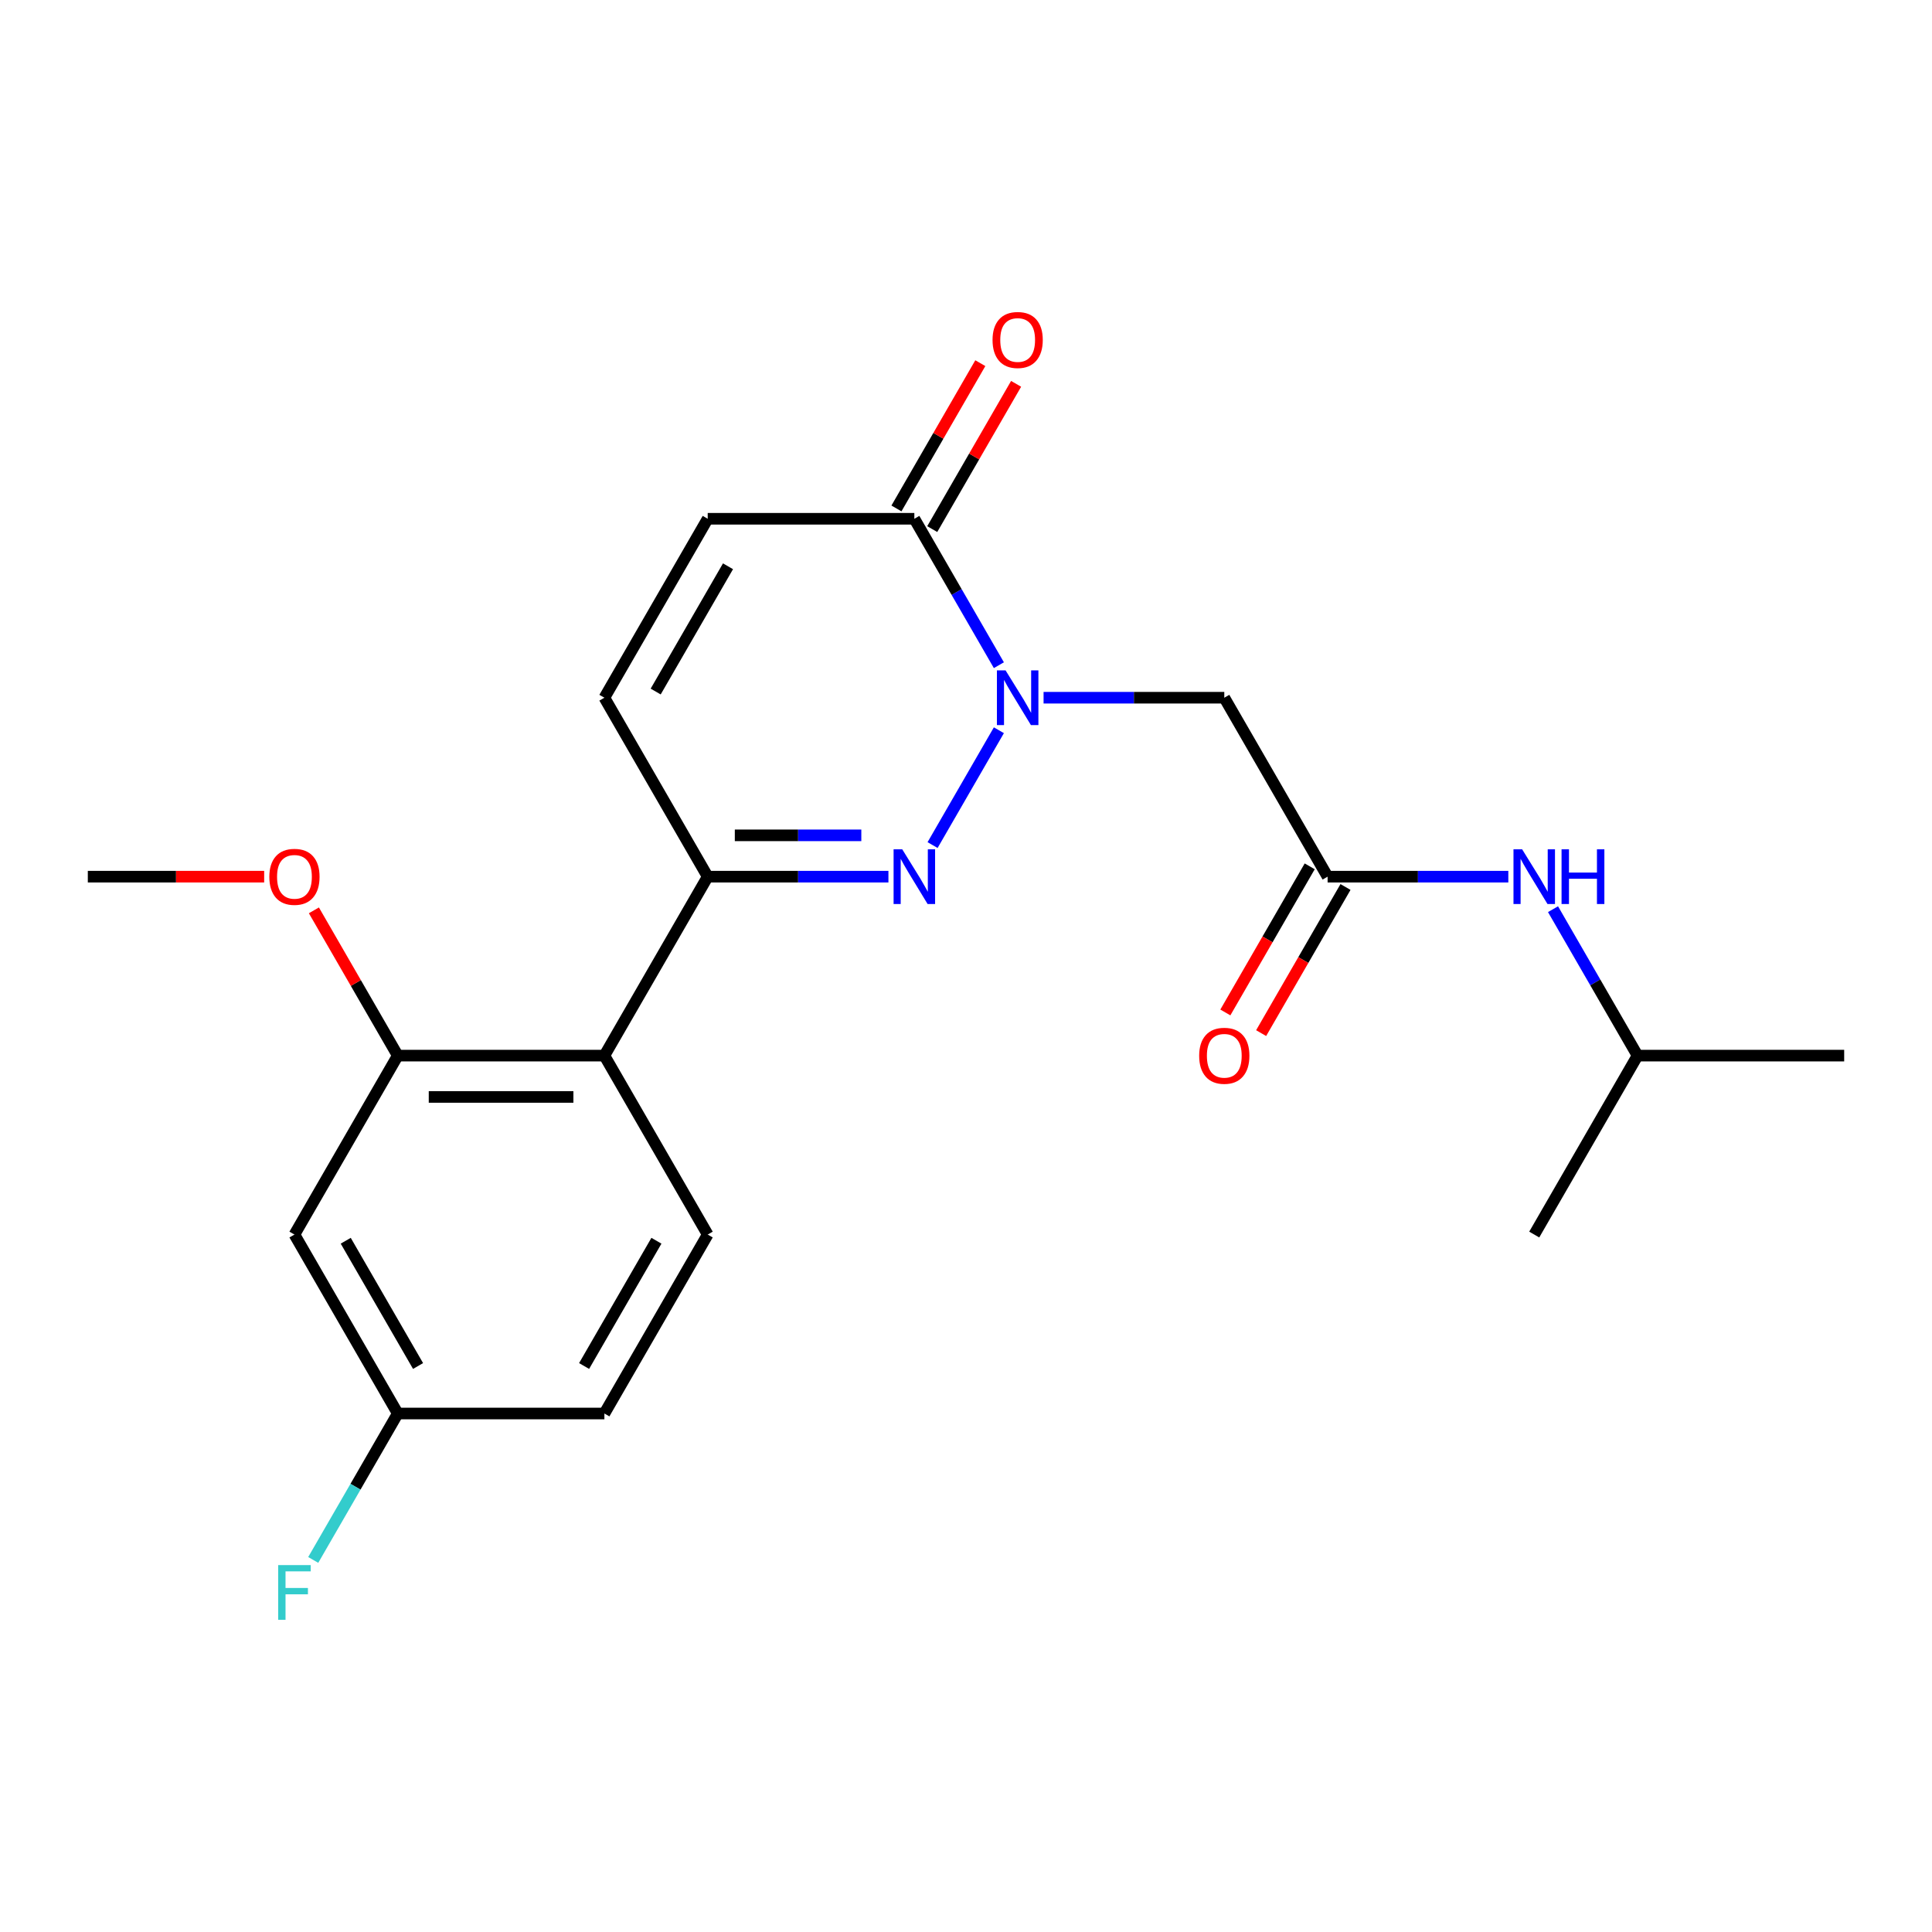<?xml version='1.0' encoding='iso-8859-1'?>
<svg version='1.1' baseProfile='full'
              xmlns='http://www.w3.org/2000/svg'
                      xmlns:rdkit='http://www.rdkit.org/xml'
                      xmlns:xlink='http://www.w3.org/1999/xlink'
                  xml:space='preserve'
width='1000px' height='1000px' viewBox='0 0 1000 1000'>
<!-- END OF HEADER -->
<rect style='opacity:1.0;fill:#FFFFFF;stroke:none' width='1000' height='1000' x='0' y='0'> </rect>
<path class='bond-0' d='M 517.019,377.972 L 482.7,437.413' style='fill:none;fill-rule:evenodd;stroke:#0000FF;stroke-width:6px;stroke-linecap:butt;stroke-linejoin:miter;stroke-opacity:1' />
<path class='bond-2' d='M 517.019,344.304 L 495.141,306.41' style='fill:none;fill-rule:evenodd;stroke:#0000FF;stroke-width:6px;stroke-linecap:butt;stroke-linejoin:miter;stroke-opacity:1' />
<path class='bond-2' d='M 495.141,306.41 L 473.262,268.515' style='fill:none;fill-rule:evenodd;stroke:#000000;stroke-width:6px;stroke-linecap:butt;stroke-linejoin:miter;stroke-opacity:1' />
<path class='bond-4' d='M 540.152,361.138 L 586.921,361.138' style='fill:none;fill-rule:evenodd;stroke:#0000FF;stroke-width:6px;stroke-linecap:butt;stroke-linejoin:miter;stroke-opacity:1' />
<path class='bond-4' d='M 586.921,361.138 L 633.69,361.138' style='fill:none;fill-rule:evenodd;stroke:#000000;stroke-width:6px;stroke-linecap:butt;stroke-linejoin:miter;stroke-opacity:1' />
<path class='bond-1' d='M 459.848,453.761 L 413.079,453.761' style='fill:none;fill-rule:evenodd;stroke:#0000FF;stroke-width:6px;stroke-linecap:butt;stroke-linejoin:miter;stroke-opacity:1' />
<path class='bond-1' d='M 413.079,453.761 L 366.31,453.761' style='fill:none;fill-rule:evenodd;stroke:#000000;stroke-width:6px;stroke-linecap:butt;stroke-linejoin:miter;stroke-opacity:1' />
<path class='bond-1' d='M 445.818,432.371 L 413.079,432.371' style='fill:none;fill-rule:evenodd;stroke:#0000FF;stroke-width:6px;stroke-linecap:butt;stroke-linejoin:miter;stroke-opacity:1' />
<path class='bond-1' d='M 413.079,432.371 L 380.341,432.371' style='fill:none;fill-rule:evenodd;stroke:#000000;stroke-width:6px;stroke-linecap:butt;stroke-linejoin:miter;stroke-opacity:1' />
<path class='bond-3' d='M 366.31,453.761 L 312.834,546.384' style='fill:none;fill-rule:evenodd;stroke:#000000;stroke-width:6px;stroke-linecap:butt;stroke-linejoin:miter;stroke-opacity:1' />
<path class='bond-22' d='M 366.31,453.761 L 312.834,361.138' style='fill:none;fill-rule:evenodd;stroke:#000000;stroke-width:6px;stroke-linecap:butt;stroke-linejoin:miter;stroke-opacity:1' />
<path class='bond-8' d='M 473.262,268.515 L 366.31,268.515' style='fill:none;fill-rule:evenodd;stroke:#000000;stroke-width:6px;stroke-linecap:butt;stroke-linejoin:miter;stroke-opacity:1' />
<path class='bond-12' d='M 482.524,273.863 L 504.23,236.268' style='fill:none;fill-rule:evenodd;stroke:#000000;stroke-width:6px;stroke-linecap:butt;stroke-linejoin:miter;stroke-opacity:1' />
<path class='bond-12' d='M 504.23,236.268 L 525.935,198.673' style='fill:none;fill-rule:evenodd;stroke:#FF0000;stroke-width:6px;stroke-linecap:butt;stroke-linejoin:miter;stroke-opacity:1' />
<path class='bond-12' d='M 464,263.168 L 485.705,225.573' style='fill:none;fill-rule:evenodd;stroke:#000000;stroke-width:6px;stroke-linecap:butt;stroke-linejoin:miter;stroke-opacity:1' />
<path class='bond-12' d='M 485.705,225.573 L 507.41,187.978' style='fill:none;fill-rule:evenodd;stroke:#FF0000;stroke-width:6px;stroke-linecap:butt;stroke-linejoin:miter;stroke-opacity:1' />
<path class='bond-6' d='M 312.834,546.384 L 205.882,546.384' style='fill:none;fill-rule:evenodd;stroke:#000000;stroke-width:6px;stroke-linecap:butt;stroke-linejoin:miter;stroke-opacity:1' />
<path class='bond-6' d='M 296.791,567.775 L 221.925,567.775' style='fill:none;fill-rule:evenodd;stroke:#000000;stroke-width:6px;stroke-linecap:butt;stroke-linejoin:miter;stroke-opacity:1' />
<path class='bond-10' d='M 312.834,546.384 L 366.31,639.007' style='fill:none;fill-rule:evenodd;stroke:#000000;stroke-width:6px;stroke-linecap:butt;stroke-linejoin:miter;stroke-opacity:1' />
<path class='bond-5' d='M 633.69,361.138 L 687.166,453.761' style='fill:none;fill-rule:evenodd;stroke:#000000;stroke-width:6px;stroke-linecap:butt;stroke-linejoin:miter;stroke-opacity:1' />
<path class='bond-11' d='M 687.166,453.761 L 733.935,453.761' style='fill:none;fill-rule:evenodd;stroke:#000000;stroke-width:6px;stroke-linecap:butt;stroke-linejoin:miter;stroke-opacity:1' />
<path class='bond-11' d='M 733.935,453.761 L 780.704,453.761' style='fill:none;fill-rule:evenodd;stroke:#0000FF;stroke-width:6px;stroke-linecap:butt;stroke-linejoin:miter;stroke-opacity:1' />
<path class='bond-13' d='M 677.903,448.414 L 656.071,486.228' style='fill:none;fill-rule:evenodd;stroke:#000000;stroke-width:6px;stroke-linecap:butt;stroke-linejoin:miter;stroke-opacity:1' />
<path class='bond-13' d='M 656.071,486.228 L 634.239,524.043' style='fill:none;fill-rule:evenodd;stroke:#FF0000;stroke-width:6px;stroke-linecap:butt;stroke-linejoin:miter;stroke-opacity:1' />
<path class='bond-13' d='M 696.428,459.109 L 674.596,496.923' style='fill:none;fill-rule:evenodd;stroke:#000000;stroke-width:6px;stroke-linecap:butt;stroke-linejoin:miter;stroke-opacity:1' />
<path class='bond-13' d='M 674.596,496.923 L 652.764,534.738' style='fill:none;fill-rule:evenodd;stroke:#FF0000;stroke-width:6px;stroke-linecap:butt;stroke-linejoin:miter;stroke-opacity:1' />
<path class='bond-9' d='M 205.882,546.384 L 152.406,639.007' style='fill:none;fill-rule:evenodd;stroke:#000000;stroke-width:6px;stroke-linecap:butt;stroke-linejoin:miter;stroke-opacity:1' />
<path class='bond-16' d='M 205.882,546.384 L 184.177,508.79' style='fill:none;fill-rule:evenodd;stroke:#000000;stroke-width:6px;stroke-linecap:butt;stroke-linejoin:miter;stroke-opacity:1' />
<path class='bond-16' d='M 184.177,508.79 L 162.472,471.195' style='fill:none;fill-rule:evenodd;stroke:#FF0000;stroke-width:6px;stroke-linecap:butt;stroke-linejoin:miter;stroke-opacity:1' />
<path class='bond-7' d='M 312.834,361.138 L 366.31,268.515' style='fill:none;fill-rule:evenodd;stroke:#000000;stroke-width:6px;stroke-linecap:butt;stroke-linejoin:miter;stroke-opacity:1' />
<path class='bond-7' d='M 339.38,357.94 L 376.813,293.104' style='fill:none;fill-rule:evenodd;stroke:#000000;stroke-width:6px;stroke-linecap:butt;stroke-linejoin:miter;stroke-opacity:1' />
<path class='bond-23' d='M 152.406,639.007 L 205.882,731.63' style='fill:none;fill-rule:evenodd;stroke:#000000;stroke-width:6px;stroke-linecap:butt;stroke-linejoin:miter;stroke-opacity:1' />
<path class='bond-23' d='M 178.952,642.206 L 216.386,707.042' style='fill:none;fill-rule:evenodd;stroke:#000000;stroke-width:6px;stroke-linecap:butt;stroke-linejoin:miter;stroke-opacity:1' />
<path class='bond-15' d='M 366.31,639.007 L 312.834,731.63' style='fill:none;fill-rule:evenodd;stroke:#000000;stroke-width:6px;stroke-linecap:butt;stroke-linejoin:miter;stroke-opacity:1' />
<path class='bond-15' d='M 339.764,642.206 L 302.331,707.042' style='fill:none;fill-rule:evenodd;stroke:#000000;stroke-width:6px;stroke-linecap:butt;stroke-linejoin:miter;stroke-opacity:1' />
<path class='bond-18' d='M 803.837,470.595 L 825.715,508.49' style='fill:none;fill-rule:evenodd;stroke:#0000FF;stroke-width:6px;stroke-linecap:butt;stroke-linejoin:miter;stroke-opacity:1' />
<path class='bond-18' d='M 825.715,508.49 L 847.594,546.384' style='fill:none;fill-rule:evenodd;stroke:#000000;stroke-width:6px;stroke-linecap:butt;stroke-linejoin:miter;stroke-opacity:1' />
<path class='bond-14' d='M 205.882,731.63 L 312.834,731.63' style='fill:none;fill-rule:evenodd;stroke:#000000;stroke-width:6px;stroke-linecap:butt;stroke-linejoin:miter;stroke-opacity:1' />
<path class='bond-17' d='M 205.882,731.63 L 184.004,769.525' style='fill:none;fill-rule:evenodd;stroke:#000000;stroke-width:6px;stroke-linecap:butt;stroke-linejoin:miter;stroke-opacity:1' />
<path class='bond-17' d='M 184.004,769.525 L 162.125,807.42' style='fill:none;fill-rule:evenodd;stroke:#33CCCC;stroke-width:6px;stroke-linecap:butt;stroke-linejoin:miter;stroke-opacity:1' />
<path class='bond-19' d='M 136.733,453.761 L 91.094,453.761' style='fill:none;fill-rule:evenodd;stroke:#FF0000;stroke-width:6px;stroke-linecap:butt;stroke-linejoin:miter;stroke-opacity:1' />
<path class='bond-19' d='M 91.094,453.761 L 45.455,453.761' style='fill:none;fill-rule:evenodd;stroke:#000000;stroke-width:6px;stroke-linecap:butt;stroke-linejoin:miter;stroke-opacity:1' />
<path class='bond-20' d='M 847.594,546.384 L 954.545,546.384' style='fill:none;fill-rule:evenodd;stroke:#000000;stroke-width:6px;stroke-linecap:butt;stroke-linejoin:miter;stroke-opacity:1' />
<path class='bond-21' d='M 847.594,546.384 L 794.118,639.007' style='fill:none;fill-rule:evenodd;stroke:#000000;stroke-width:6px;stroke-linecap:butt;stroke-linejoin:miter;stroke-opacity:1' />
<path  class='atom-0' d='M 520.478 346.978
L 529.758 361.978
Q 530.678 363.458, 532.158 366.138
Q 533.638 368.818, 533.718 368.978
L 533.718 346.978
L 537.478 346.978
L 537.478 375.298
L 533.598 375.298
L 523.638 358.898
Q 522.478 356.978, 521.238 354.778
Q 520.038 352.578, 519.678 351.898
L 519.678 375.298
L 515.998 375.298
L 515.998 346.978
L 520.478 346.978
' fill='#0000FF'/>
<path  class='atom-1' d='M 467.002 439.601
L 476.282 454.601
Q 477.202 456.081, 478.682 458.761
Q 480.162 461.441, 480.242 461.601
L 480.242 439.601
L 484.002 439.601
L 484.002 467.921
L 480.122 467.921
L 470.162 451.521
Q 469.002 449.601, 467.762 447.401
Q 466.562 445.201, 466.202 444.521
L 466.202 467.921
L 462.522 467.921
L 462.522 439.601
L 467.002 439.601
' fill='#0000FF'/>
<path  class='atom-12' d='M 787.858 439.601
L 797.138 454.601
Q 798.058 456.081, 799.538 458.761
Q 801.018 461.441, 801.098 461.601
L 801.098 439.601
L 804.858 439.601
L 804.858 467.921
L 800.978 467.921
L 791.018 451.521
Q 789.858 449.601, 788.618 447.401
Q 787.418 445.201, 787.058 444.521
L 787.058 467.921
L 783.378 467.921
L 783.378 439.601
L 787.858 439.601
' fill='#0000FF'/>
<path  class='atom-12' d='M 808.258 439.601
L 812.098 439.601
L 812.098 451.641
L 826.578 451.641
L 826.578 439.601
L 830.418 439.601
L 830.418 467.921
L 826.578 467.921
L 826.578 454.841
L 812.098 454.841
L 812.098 467.921
L 808.258 467.921
L 808.258 439.601
' fill='#0000FF'/>
<path  class='atom-13' d='M 513.738 175.972
Q 513.738 169.172, 517.098 165.372
Q 520.458 161.572, 526.738 161.572
Q 533.018 161.572, 536.378 165.372
Q 539.738 169.172, 539.738 175.972
Q 539.738 182.852, 536.338 186.772
Q 532.938 190.652, 526.738 190.652
Q 520.498 190.652, 517.098 186.772
Q 513.738 182.892, 513.738 175.972
M 526.738 187.452
Q 531.058 187.452, 533.378 184.572
Q 535.738 181.652, 535.738 175.972
Q 535.738 170.412, 533.378 167.612
Q 531.058 164.772, 526.738 164.772
Q 522.418 164.772, 520.058 167.572
Q 517.738 170.372, 517.738 175.972
Q 517.738 181.692, 520.058 184.572
Q 522.418 187.452, 526.738 187.452
' fill='#FF0000'/>
<path  class='atom-14' d='M 620.69 546.464
Q 620.69 539.664, 624.05 535.864
Q 627.41 532.064, 633.69 532.064
Q 639.97 532.064, 643.33 535.864
Q 646.69 539.664, 646.69 546.464
Q 646.69 553.344, 643.29 557.264
Q 639.89 561.144, 633.69 561.144
Q 627.45 561.144, 624.05 557.264
Q 620.69 553.384, 620.69 546.464
M 633.69 557.944
Q 638.01 557.944, 640.33 555.064
Q 642.69 552.144, 642.69 546.464
Q 642.69 540.904, 640.33 538.104
Q 638.01 535.264, 633.69 535.264
Q 629.37 535.264, 627.01 538.064
Q 624.69 540.864, 624.69 546.464
Q 624.69 552.184, 627.01 555.064
Q 629.37 557.944, 633.69 557.944
' fill='#FF0000'/>
<path  class='atom-17' d='M 139.406 453.841
Q 139.406 447.041, 142.766 443.241
Q 146.126 439.441, 152.406 439.441
Q 158.686 439.441, 162.046 443.241
Q 165.406 447.041, 165.406 453.841
Q 165.406 460.721, 162.006 464.641
Q 158.606 468.521, 152.406 468.521
Q 146.166 468.521, 142.766 464.641
Q 139.406 460.761, 139.406 453.841
M 152.406 465.321
Q 156.726 465.321, 159.046 462.441
Q 161.406 459.521, 161.406 453.841
Q 161.406 448.281, 159.046 445.481
Q 156.726 442.641, 152.406 442.641
Q 148.086 442.641, 145.726 445.441
Q 143.406 448.241, 143.406 453.841
Q 143.406 459.561, 145.726 462.441
Q 148.086 465.321, 152.406 465.321
' fill='#FF0000'/>
<path  class='atom-18' d='M 143.986 810.093
L 160.826 810.093
L 160.826 813.333
L 147.786 813.333
L 147.786 821.933
L 159.386 821.933
L 159.386 825.213
L 147.786 825.213
L 147.786 838.413
L 143.986 838.413
L 143.986 810.093
' fill='#33CCCC'/>
</svg>
